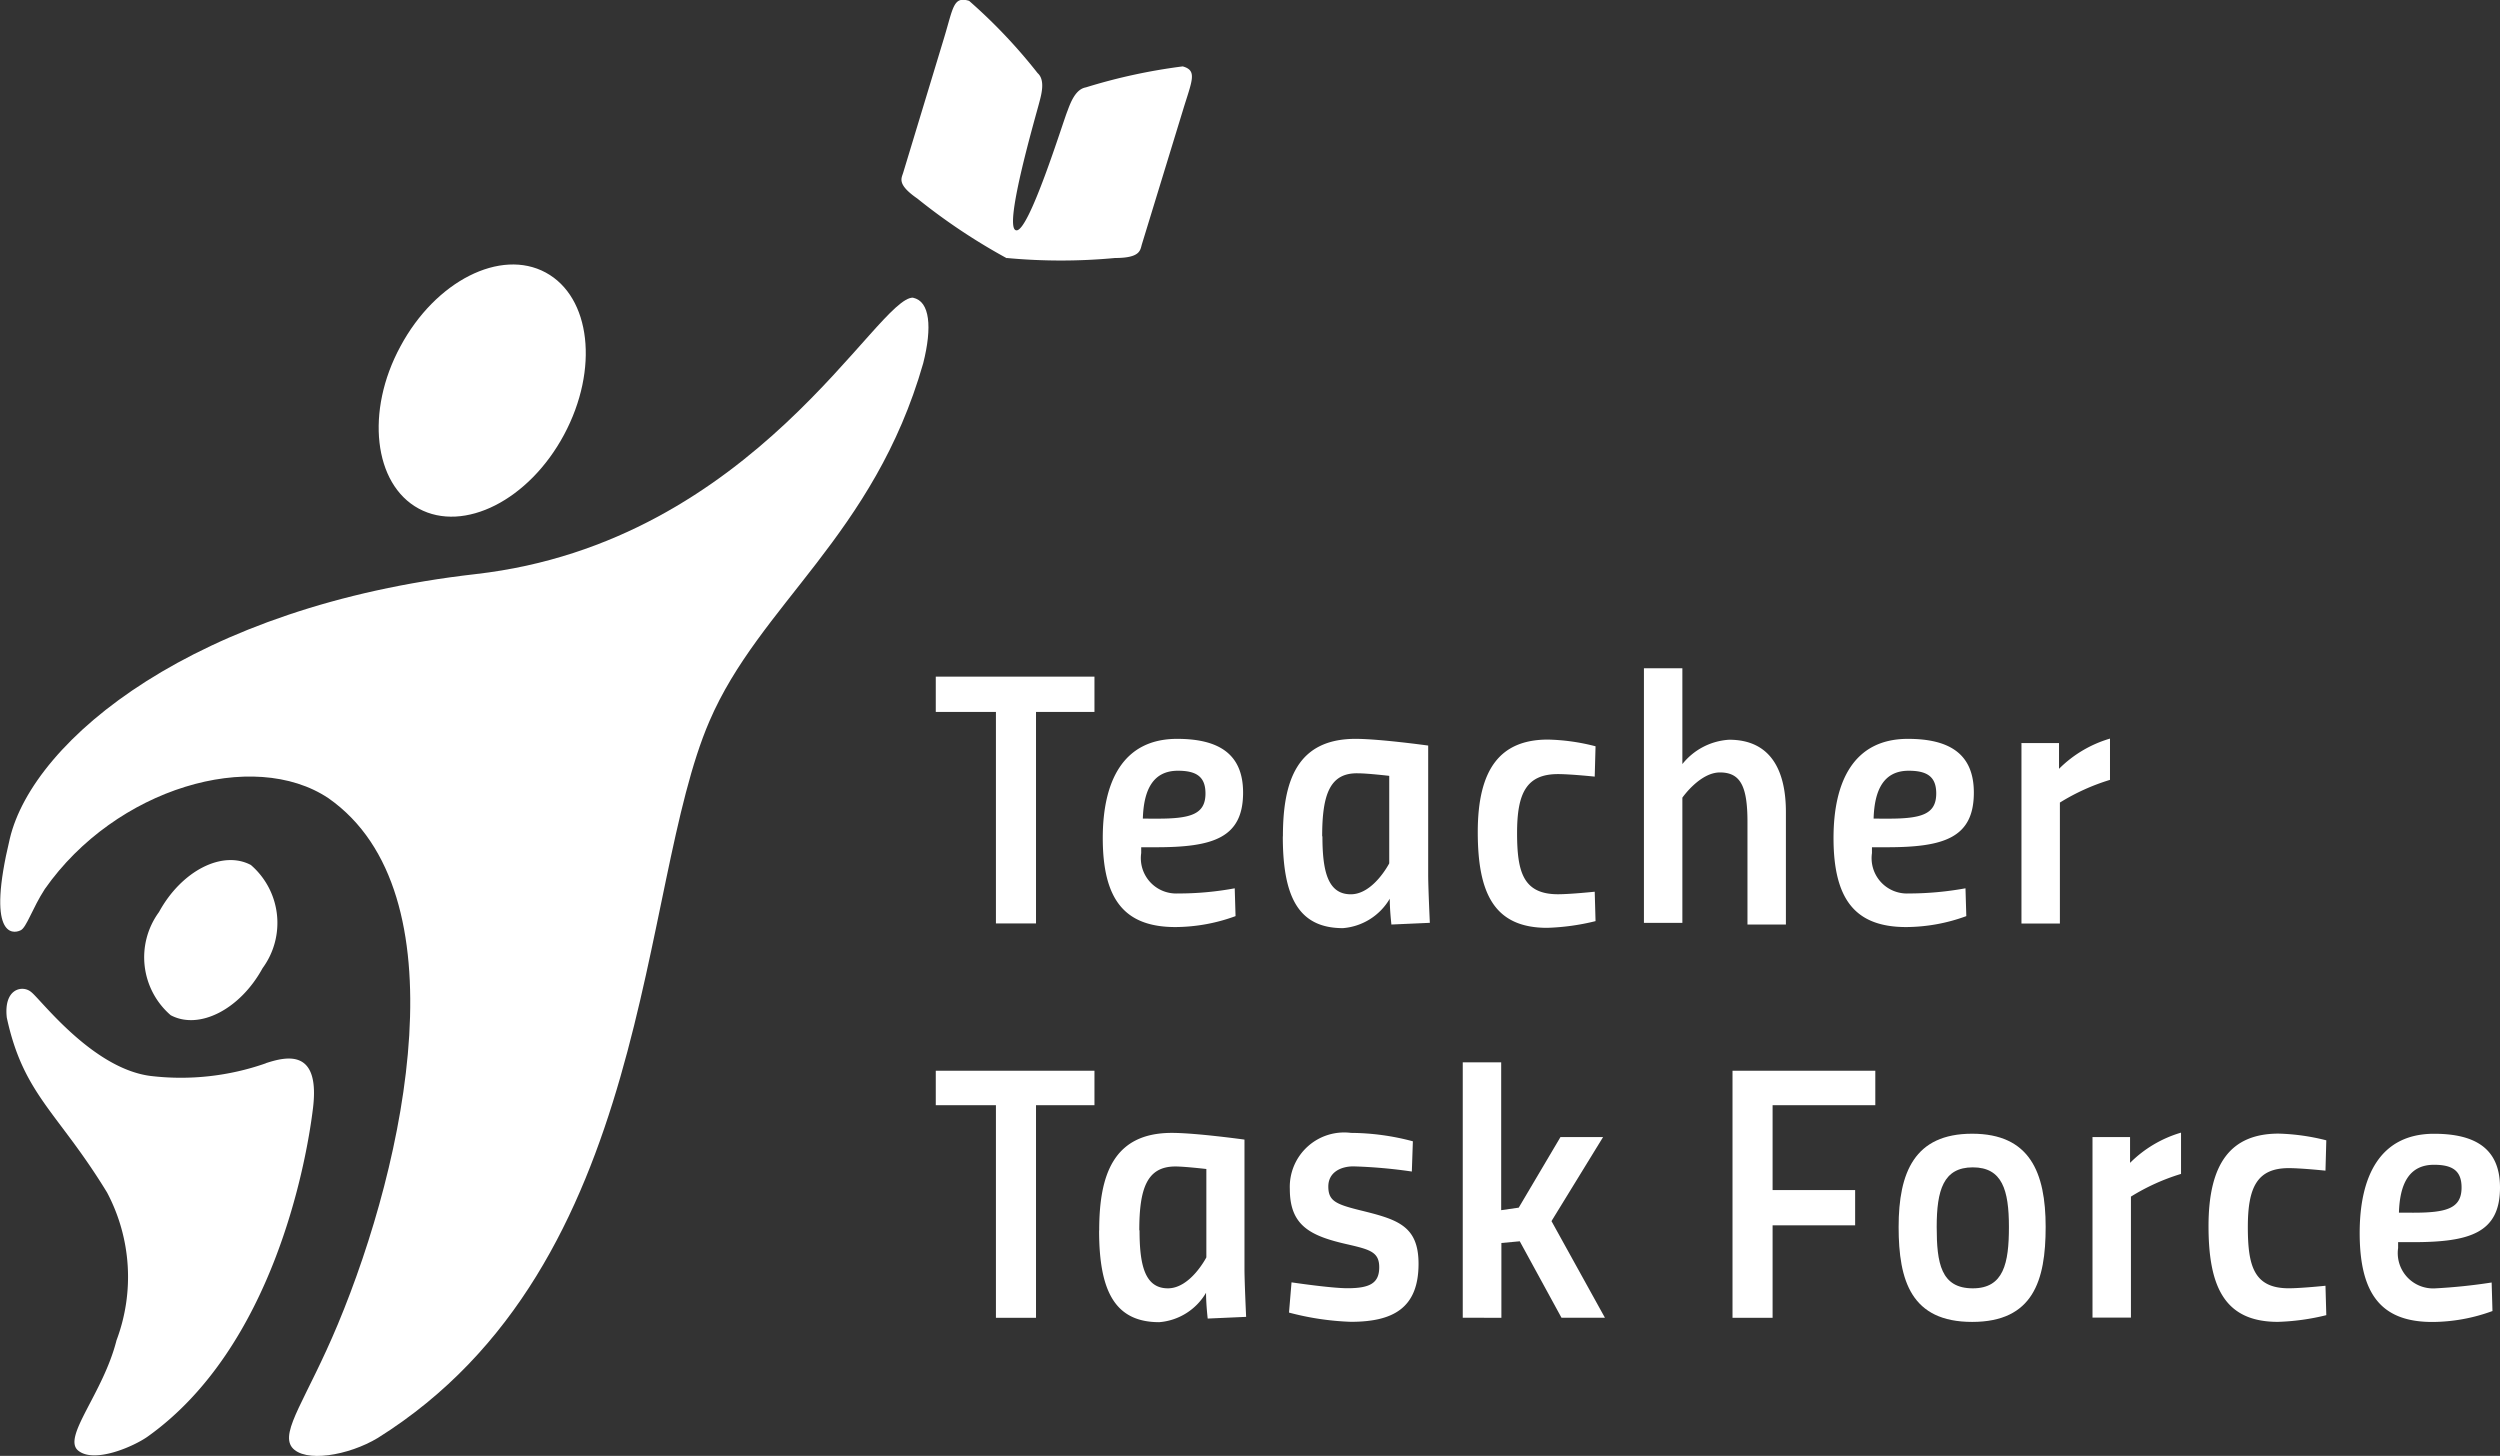 <svg xmlns="http://www.w3.org/2000/svg" width="48.46" height="28.221" viewBox="0 0 48.46 28.221">
  <rect x="0" y="0" width="48.46" height="28.221" fill="#333333" stroke="none"/>
  <g id="Group_489" data-name="Group 489" transform="translate(-162.784 -9.609)">
    <path id="Path_65" data-name="Path 65" d="M112,127.4h3.076v.668h-1.133v4.121h-.777v-4.121H112Z" transform="translate(68.923 -97.036)" fill="#fff"/>
    <g id="Group_488" data-name="Group 488">
      <path id="Path_58" data-name="Path 58" d="M112,80.5h3.076v.684h-1.133v4.1h-.777v-4.1H112Z" transform="translate(68.923 -57.775)" fill="#fff"/>
      <g id="Group_487" data-name="Group 487">
        <path id="Path_68" data-name="Path 68" d="M175.1,131.351V126.4h.745v2.866l.34-.049.809-1.368h.826l-1,1.629,1.036,1.873h-.842l-.809-1.482-.356.033v1.45Z" transform="translate(16.038 -96.199)" fill="#fff"/>
        <g id="Group_486" data-name="Group 486">
          <path id="Path_69" data-name="Path 69" d="M207.4,127.4h2.768v.668h-1.991v1.645h1.6v.684h-1.6v1.792H207.4Z" transform="translate(-11.033 -97.036)" fill="#fff"/>
          <g id="Group_484" data-name="Group 484">
            <g id="Group_11" data-name="Group 11" transform="translate(184.096 31.569)">
              <path id="Path_66" data-name="Path 66" d="M132.377,136.689c0,.668.1,1.124.55,1.124.437,0,.745-.6.745-.6V135.5s-.421-.049-.6-.049c-.55,0-.7.423-.7,1.238m-.777,0c0-1.075.275-1.889,1.408-1.889.469,0,1.408.13,1.408.13v2.508c0,.244.032.928.032.928l-.745.033s-.032-.277-.032-.5a1.158,1.158,0,0,1-.907.57c-.858,0-1.166-.6-1.166-1.775" transform="translate(-131.6 -134.8)" fill="#fff"/>
              <path id="Path_67" data-name="Path 67" d="M156.68,135.549a9.684,9.684,0,0,0-1.133-.1c-.243,0-.486.114-.486.391s.146.342.6.456c.729.179,1.149.293,1.149,1.042,0,.863-.5,1.124-1.311,1.124a5.344,5.344,0,0,1-1.2-.179l.049-.586s.761.114,1.085.114c.437,0,.615-.1.615-.407,0-.293-.178-.342-.6-.44-.728-.163-1.133-.358-1.133-1.075A1.054,1.054,0,0,1,155.5,134.8a4.723,4.723,0,0,1,1.2.163Z" transform="translate(-150.625 -134.8)" fill="#fff"/>
            </g>
            <g id="Group_483" data-name="Group 483">
              <g id="Group_10" data-name="Group 10" transform="translate(184.16 22.563)">
                <path id="Path_59" data-name="Path 59" d="M133.052,89.447c.648,0,.939-.081.939-.489,0-.326-.178-.44-.534-.44-.486,0-.664.375-.68.928Zm1.506,1.352.016.537a3.415,3.415,0,0,1-1.166.212c-.988,0-1.408-.537-1.408-1.726,0-1.091.389-1.922,1.441-1.922.809,0,1.279.293,1.279,1.042,0,.879-.583,1.059-1.684,1.059h-.291v.114a.685.685,0,0,0,.712.782,5.964,5.964,0,0,0,1.1-.1" transform="translate(-132 -86.532)" fill="#fff"/>
                <path id="Path_60" data-name="Path 60" d="M154.361,89.789c0,.668.1,1.124.55,1.124.437,0,.745-.6.745-.6V88.617s-.421-.049-.6-.049c-.55-.016-.7.407-.7,1.221m-.761,0c0-1.075.275-1.889,1.408-1.889.469,0,1.408.13,1.408.13v2.508c0,.244.032.928.032.928l-.745.033s-.032-.277-.032-.5a1.158,1.158,0,0,1-.907.57c-.858,0-1.166-.6-1.166-1.775" transform="translate(-150.103 -86.532)" fill="#fff"/>
                <path id="Path_61" data-name="Path 61" d="M179.183,88.13l-.016.586s-.469-.049-.712-.049c-.615,0-.793.375-.793,1.14,0,.749.113,1.189.793,1.189.243,0,.712-.049.712-.049l.016.57a4.415,4.415,0,0,1-.939.13c-1.036,0-1.344-.684-1.344-1.857,0-1.222.437-1.792,1.36-1.792a3.987,3.987,0,0,1,.923.13" transform="translate(-169.631 -86.616)" fill="#fff"/>
                <path id="Path_62" data-name="Path 62" d="M196.8,84.451V79.5h.745v1.857a1.255,1.255,0,0,1,.907-.472c.809,0,1.1.6,1.1,1.4v2.182h-.745V82.48c0-.684-.13-.961-.534-.961-.389,0-.728.489-.728.489v2.427H196.8Z" transform="translate(-186.31 -79.5)" fill="#fff"/>
                <path id="Path_63" data-name="Path 63" d="M220.552,89.447c.648,0,.939-.081.939-.489,0-.326-.178-.44-.534-.44-.486,0-.664.375-.68.928Zm1.506,1.352.016.537a3.415,3.415,0,0,1-1.166.212c-.988,0-1.408-.537-1.408-1.726,0-1.091.389-1.922,1.441-1.922.809,0,1.279.293,1.279,1.042,0,.879-.583,1.059-1.684,1.059h-.291v.114a.685.685,0,0,0,.712.782,6.158,6.158,0,0,0,1.1-.1" transform="translate(-205.335 -86.532)" fill="#fff"/>
                <path id="Path_64" data-name="Path 64" d="M241.9,87.981h.745v.5a2.319,2.319,0,0,1,.988-.586v.8a4.1,4.1,0,0,0-.971.44v2.345h-.745v-3.5Z" transform="translate(-224.109 -86.532)" fill="#fff"/>
              </g>
              <g id="Group_12" data-name="Group 12" transform="translate(162.784 9.609)">
                <path id="Path_70" data-name="Path 70" d="M229.437,136.708c0-.717-.13-1.156-.7-1.156s-.7.44-.7,1.156c0,.7.081,1.189.7,1.189.6,0,.7-.489.7-1.189m.712,0c0,1.042-.243,1.84-1.425,1.84s-1.425-.8-1.425-1.84c0-1.059.308-1.808,1.425-1.808s1.425.749,1.425,1.808" transform="translate(-190.496 -112.924)" fill="#fff"/>
                <path id="Path_71" data-name="Path 71" d="M250.4,134.881h.745v.5a2.319,2.319,0,0,1,.988-.586v.8a4.1,4.1,0,0,0-.971.44v2.345h-.745v-3.5Z" transform="translate(-209.856 -112.84)" fill="#fff"/>
                <path id="Path_72" data-name="Path 72" d="M266.683,135.03l-.016.586s-.469-.049-.712-.049c-.615,0-.793.375-.793,1.14,0,.749.113,1.189.793,1.189.243,0,.712-.049.712-.049l.016.57a4.415,4.415,0,0,1-.939.13c-1.036,0-1.344-.684-1.344-1.857,0-1.222.437-1.792,1.36-1.792a4.177,4.177,0,0,1,.923.13" transform="translate(-221.59 -112.924)" fill="#fff"/>
                <path id="Path_73" data-name="Path 73" d="M283.536,136.431c.648,0,.939-.081.939-.489,0-.326-.178-.44-.534-.44-.486,0-.664.375-.68.928Zm1.522,1.352.016.554a3.415,3.415,0,0,1-1.166.212c-.987,0-1.408-.537-1.408-1.726,0-1.091.389-1.922,1.441-1.922.809,0,1.279.293,1.279,1.042,0,.879-.583,1.059-1.684,1.059h-.291v.114a.685.685,0,0,0,.712.782,10.776,10.776,0,0,0,1.1-.114" transform="translate(-236.76 -112.924)" fill="#fff"/>
                <path id="Path_74" data-name="Path 74" d="M5.78,119.093c.4-.13,1.068-.293.907.912-.13,1.042-.777,4.593-3.189,6.319-.275.2-1.052.537-1.36.277s.486-1.107.745-2.134A3.494,3.494,0,0,0,2.7,121.6c-.955-1.564-1.619-1.889-1.943-3.388-.065-.57.308-.635.469-.5.178.13,1.182,1.482,2.315,1.629a4.972,4.972,0,0,0,2.234-.244" transform="translate(-0.625 -98.485)" fill="#fff"/>
                <path id="Path_75" data-name="Path 75" d="M17.658,35.4c.324.065.372.57.194,1.27-.955,3.339-3.173,4.674-4.144,6.938C12.316,46.831,12.64,54.144,7.281,57.5c-.567.342-1.425.489-1.667.179-.227-.309.291-.945.89-2.378,1.327-3.176,2.428-8.371-.178-10.2-1.457-.977-4.128-.2-5.5,1.759-.243.375-.356.749-.469.8-.162.081-.664.114-.21-1.775.453-1.922,3.594-4.511,9.033-5.13,5.423-.619,7.787-5.407,8.483-5.358" transform="translate(0.043 -29.627)" fill="#fff"/>
                <path id="Path_76" data-name="Path 76" d="M48.894,34.742c-.68,1.27-1.943,1.906-2.817,1.433s-1.036-1.889-.356-3.143c.68-1.27,1.943-1.906,2.817-1.433s1.036,1.873.356,3.143" transform="translate(-37.96 -26.316)" fill="#fff"/>
                <path id="Path_77" data-name="Path 77" d="M19.62,104.414c-.437.8-1.23,1.205-1.781.912a1.483,1.483,0,0,1-.227-2c.437-.8,1.23-1.205,1.781-.912a1.483,1.483,0,0,1,.227,2" transform="translate(-14.53 -85.647)" fill="#fff"/>
                <path id="Path_78" data-name="Path 78" d="M109.932,4.971A11.745,11.745,0,0,1,108.2,3.815c-.4-.277-.308-.391-.275-.5L108.718.7c.178-.586.178-.814.486-.717a10.415,10.415,0,0,1,1.327,1.4h0c.146.13.081.391.032.57-.049.2-.7,2.41-.453,2.476.243.081.923-2.134,1-2.313.065-.179.162-.423.356-.456h0a11.041,11.041,0,0,1,1.878-.407c.291.081.178.277,0,.863l-.793,2.59c-.032.114-.032.261-.518.261a11.271,11.271,0,0,1-2.1,0" transform="translate(-90.418 0.034)" fill="#fff"/>
              </g>
            </g>
          </g>
        </g>
      </g>
    </g>
  </g>
</svg>
